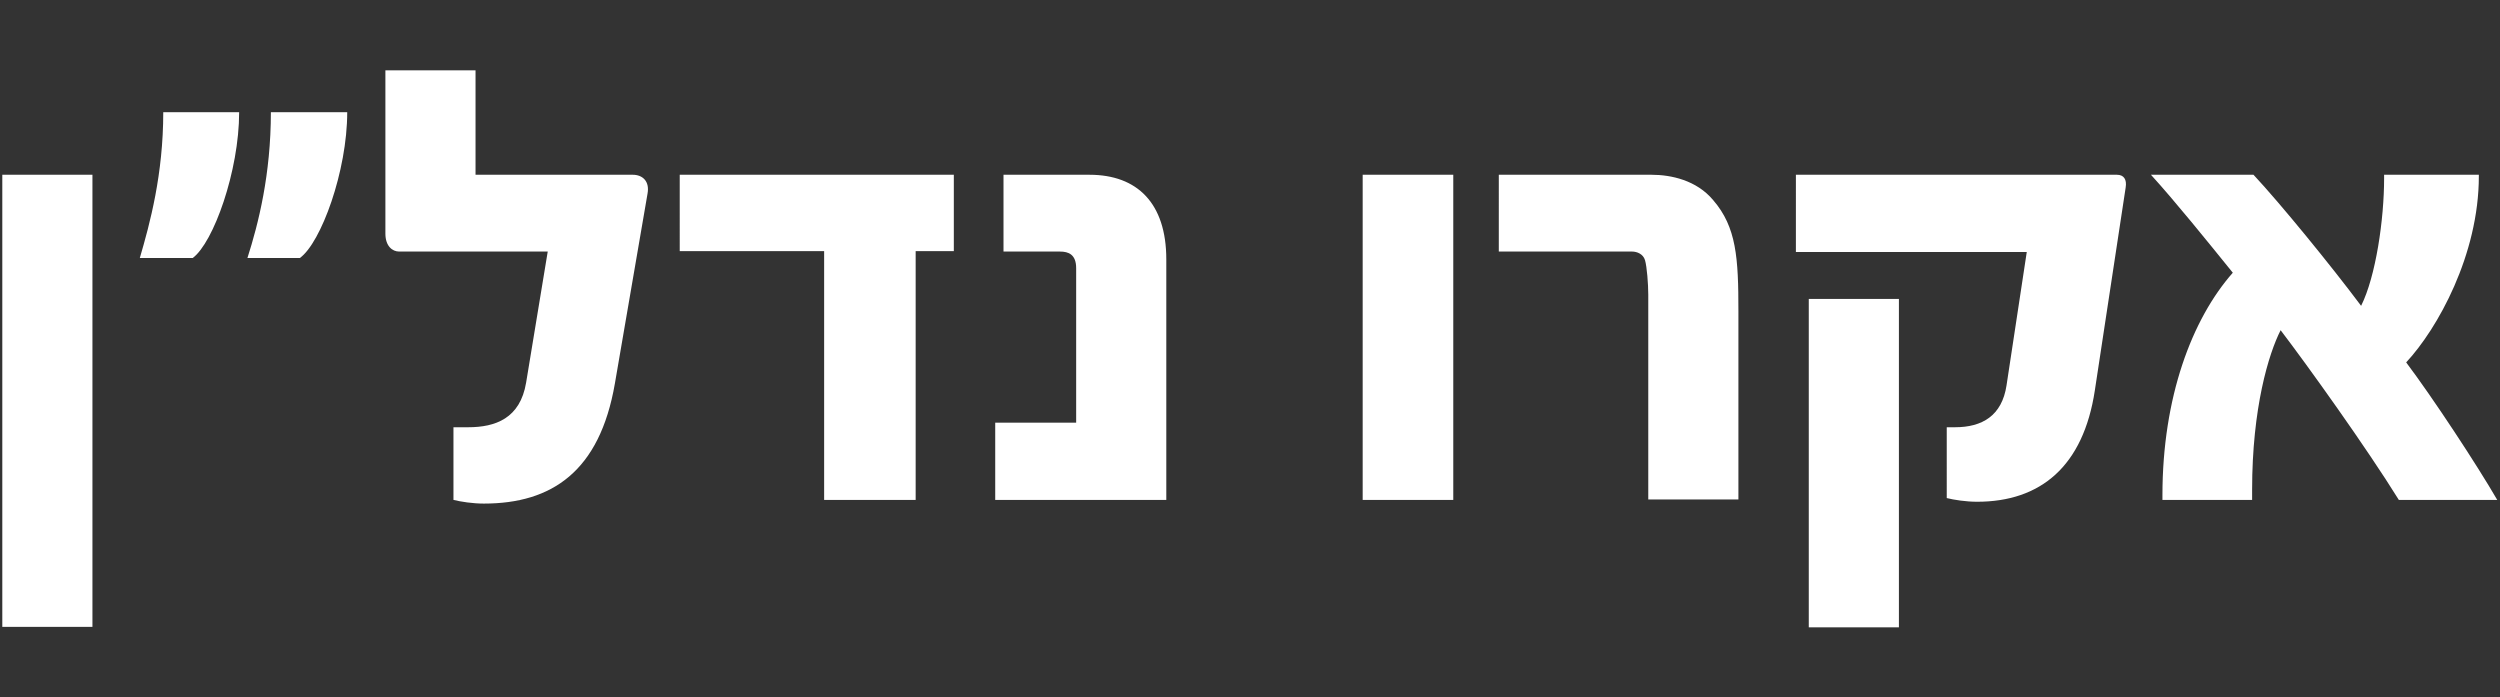 <?xml version="1.0" encoding="utf-8"?>
<!-- Generator: Adobe Illustrator 24.3.0, SVG Export Plug-In . SVG Version: 6.00 Build 0)  -->
<svg version="1.1" xmlns="http://www.w3.org/2000/svg" xmlns:xlink="http://www.w3.org/1999/xlink" x="0px" y="0px"
	 viewBox="0 0 543.6 151.6" style="enable-background:new 0 0 543.6 151.6;" xml:space="preserve">
<rect x="0" y="0" width="543.6" height="151.6" fill="#333333" stroke="none"/>
<style type="text/css">
	.st0{fill:#231F20;}
	.st1{fill:#FFFFFF;}
	.st2{fill:none;stroke:#FFFFFF;stroke-width:6.678;stroke-linecap:round;stroke-linejoin:round;stroke-miterlimit:3.864;}
	.st3{fill:#221F20;}
	.st4{fill:none;}
	.st5{fill:#818181;}
	.st6{fill:#58595B;}
	.st7{clip-path:url(#SVGID_2_);}
	.st8{clip-path:url(#SVGID_4_);fill:#FFFFFF;}
	.st9{fill:none;stroke:#FFFFFF;stroke-width:9.642;}
	.st10{fill:none;stroke:#FFFFFF;stroke-width:4.449;stroke-miterlimit:10;}
	.st11{fill-rule:evenodd;clip-rule:evenodd;fill:#FFFFFF;}
	.st12{fill:#FFFFFF;stroke:#FFFFFF;stroke-width:1.981;stroke-miterlimit:10;}
	.st13{fill:none;stroke:#FFFFFF;stroke-width:3.651;stroke-miterlimit:10;}
	.st14{clip-path:url(#SVGID_6_);fill:#FFFFFF;}
	.st15{clip-path:url(#SVGID_8_);fill:#FFFFFF;}
	.st16{clip-path:url(#SVGID_10_);fill:#FFFFFF;}
	.st17{clip-path:url(#SVGID_12_);fill:#FFFFFF;}
	.st18{clip-path:url(#SVGID_14_);fill:#FFFFFF;}
	.st19{clip-path:url(#SVGID_38_);}
	.st20{fill:#FFFFFF;stroke:#FFFFFF;stroke-miterlimit:10;}
	.st21{clip-path:url(#SVGID_40_);fill:#FFFFFF;}
	.st22{clip-path:url(#SVGID_42_);fill:#FFFFFF;}
	.st23{clip-path:url(#SVGID_44_);fill:#FFFFFF;}
	.st24{clip-path:url(#SVGID_46_);fill:#FFFFFF;}
	.st25{clip-path:url(#SVGID_48_);fill:#FFFFFF;}
	.st26{clip-path:url(#SVGID_50_);}
	.st27{clip-path:url(#SVGID_52_);}
	.st28{clip-path:url(#SVGID_54_);fill:#FFFFFF;}
</style>
<g id="Layer_1">
</g>
<g id="Layer_2">
</g>
<g id="Layer_3">
</g>
<g id="Layer_4">
	<g>
		<rect x="0" class="st4" width="543.6" height="151.6"/>
		<g>
			<path class="st1" d="M0.5,136.3V38h19.6v98.3H0.5z M41.9,56.1H30.4c2.2-7.5,5.1-18.2,5.1-31.7H52C52,37.2,46.4,52.8,41.9,56.1z
				 M65.2,56.1H53.8c2.4-7.5,5.1-18.2,5.1-31.7h16.6C75.5,37.2,69.8,52.8,65.2,56.1z M133.7,83.4c-3.3,19.1-13.7,26.1-28.5,26.1
				c-2.4,0-5-0.4-6.6-0.8V92.9h3.2c5.9,0,11.3-1.9,12.6-9.7l4.7-28.5H86.8c-1.5,0-3-1.2-3-3.9V15.3h19.6V38h34.2
				c2.1,0,3.7,1.4,3.2,4.1L133.7,83.4z M199.1,54.6v54.1h-19.9V54.6h-31.4V38h59.6v16.6H199.1z M216.4,108.7V91.9h17.6V58.3
				c0-3-1.7-3.6-3.5-3.6h-12.3V38h18.7c10.4,0,16.7,6.2,16.7,18.4v52.3H216.4z"/>
			<path class="st1" d="M296.3,108.7V38H316v70.7H296.3z M358.4,108.7V64.1c0-2.4-0.3-6.1-0.7-7.5c-0.4-1.4-1.8-1.9-2.8-1.9h-29V38
				h33.2c4.3,0,9.8,1.2,13.4,5.5c5.1,5.9,5.5,12.6,5.5,24.2v40.9H358.4z M455.5,84.9c-2.5,16.5-11.8,24.2-25.6,24.2
				c-2.4,0-5-0.4-6.6-0.8V92.9h1.8c5.9,0,10.2-2.5,11.2-9.1l4.4-29h-50.2V38h69.8c1.5,0,2.2,1,1.9,2.8L455.5,84.9z M393.3,136.3V65
				h19.6v71.4H393.3z M521.6,108.7c-7-11.3-19.9-29.3-25.7-36.9c-2.6,5.1-6.2,16.9-6.2,34.7v2.2h-19.5v-1c0-21.3,6.4-38.3,15.3-48.4
				c-5.5-6.8-12.6-15.6-17.8-21.3h22.3c5.8,6.2,16.9,19.8,23.4,28.5c3.2-6.4,5-18.8,5-27.7V38H539v0.3c0,17.1-9,33.2-15.8,40.5
				c5.8,7.7,15.4,22.3,19.8,29.9H521.6z"/>
		</g>
	</g>
</g>
<g id="Layer_5">
</g>
<g id="Layer_6">
</g>
<g id="Layer_7">
</g>
<g id="Layer_8">
</g>
</svg>
